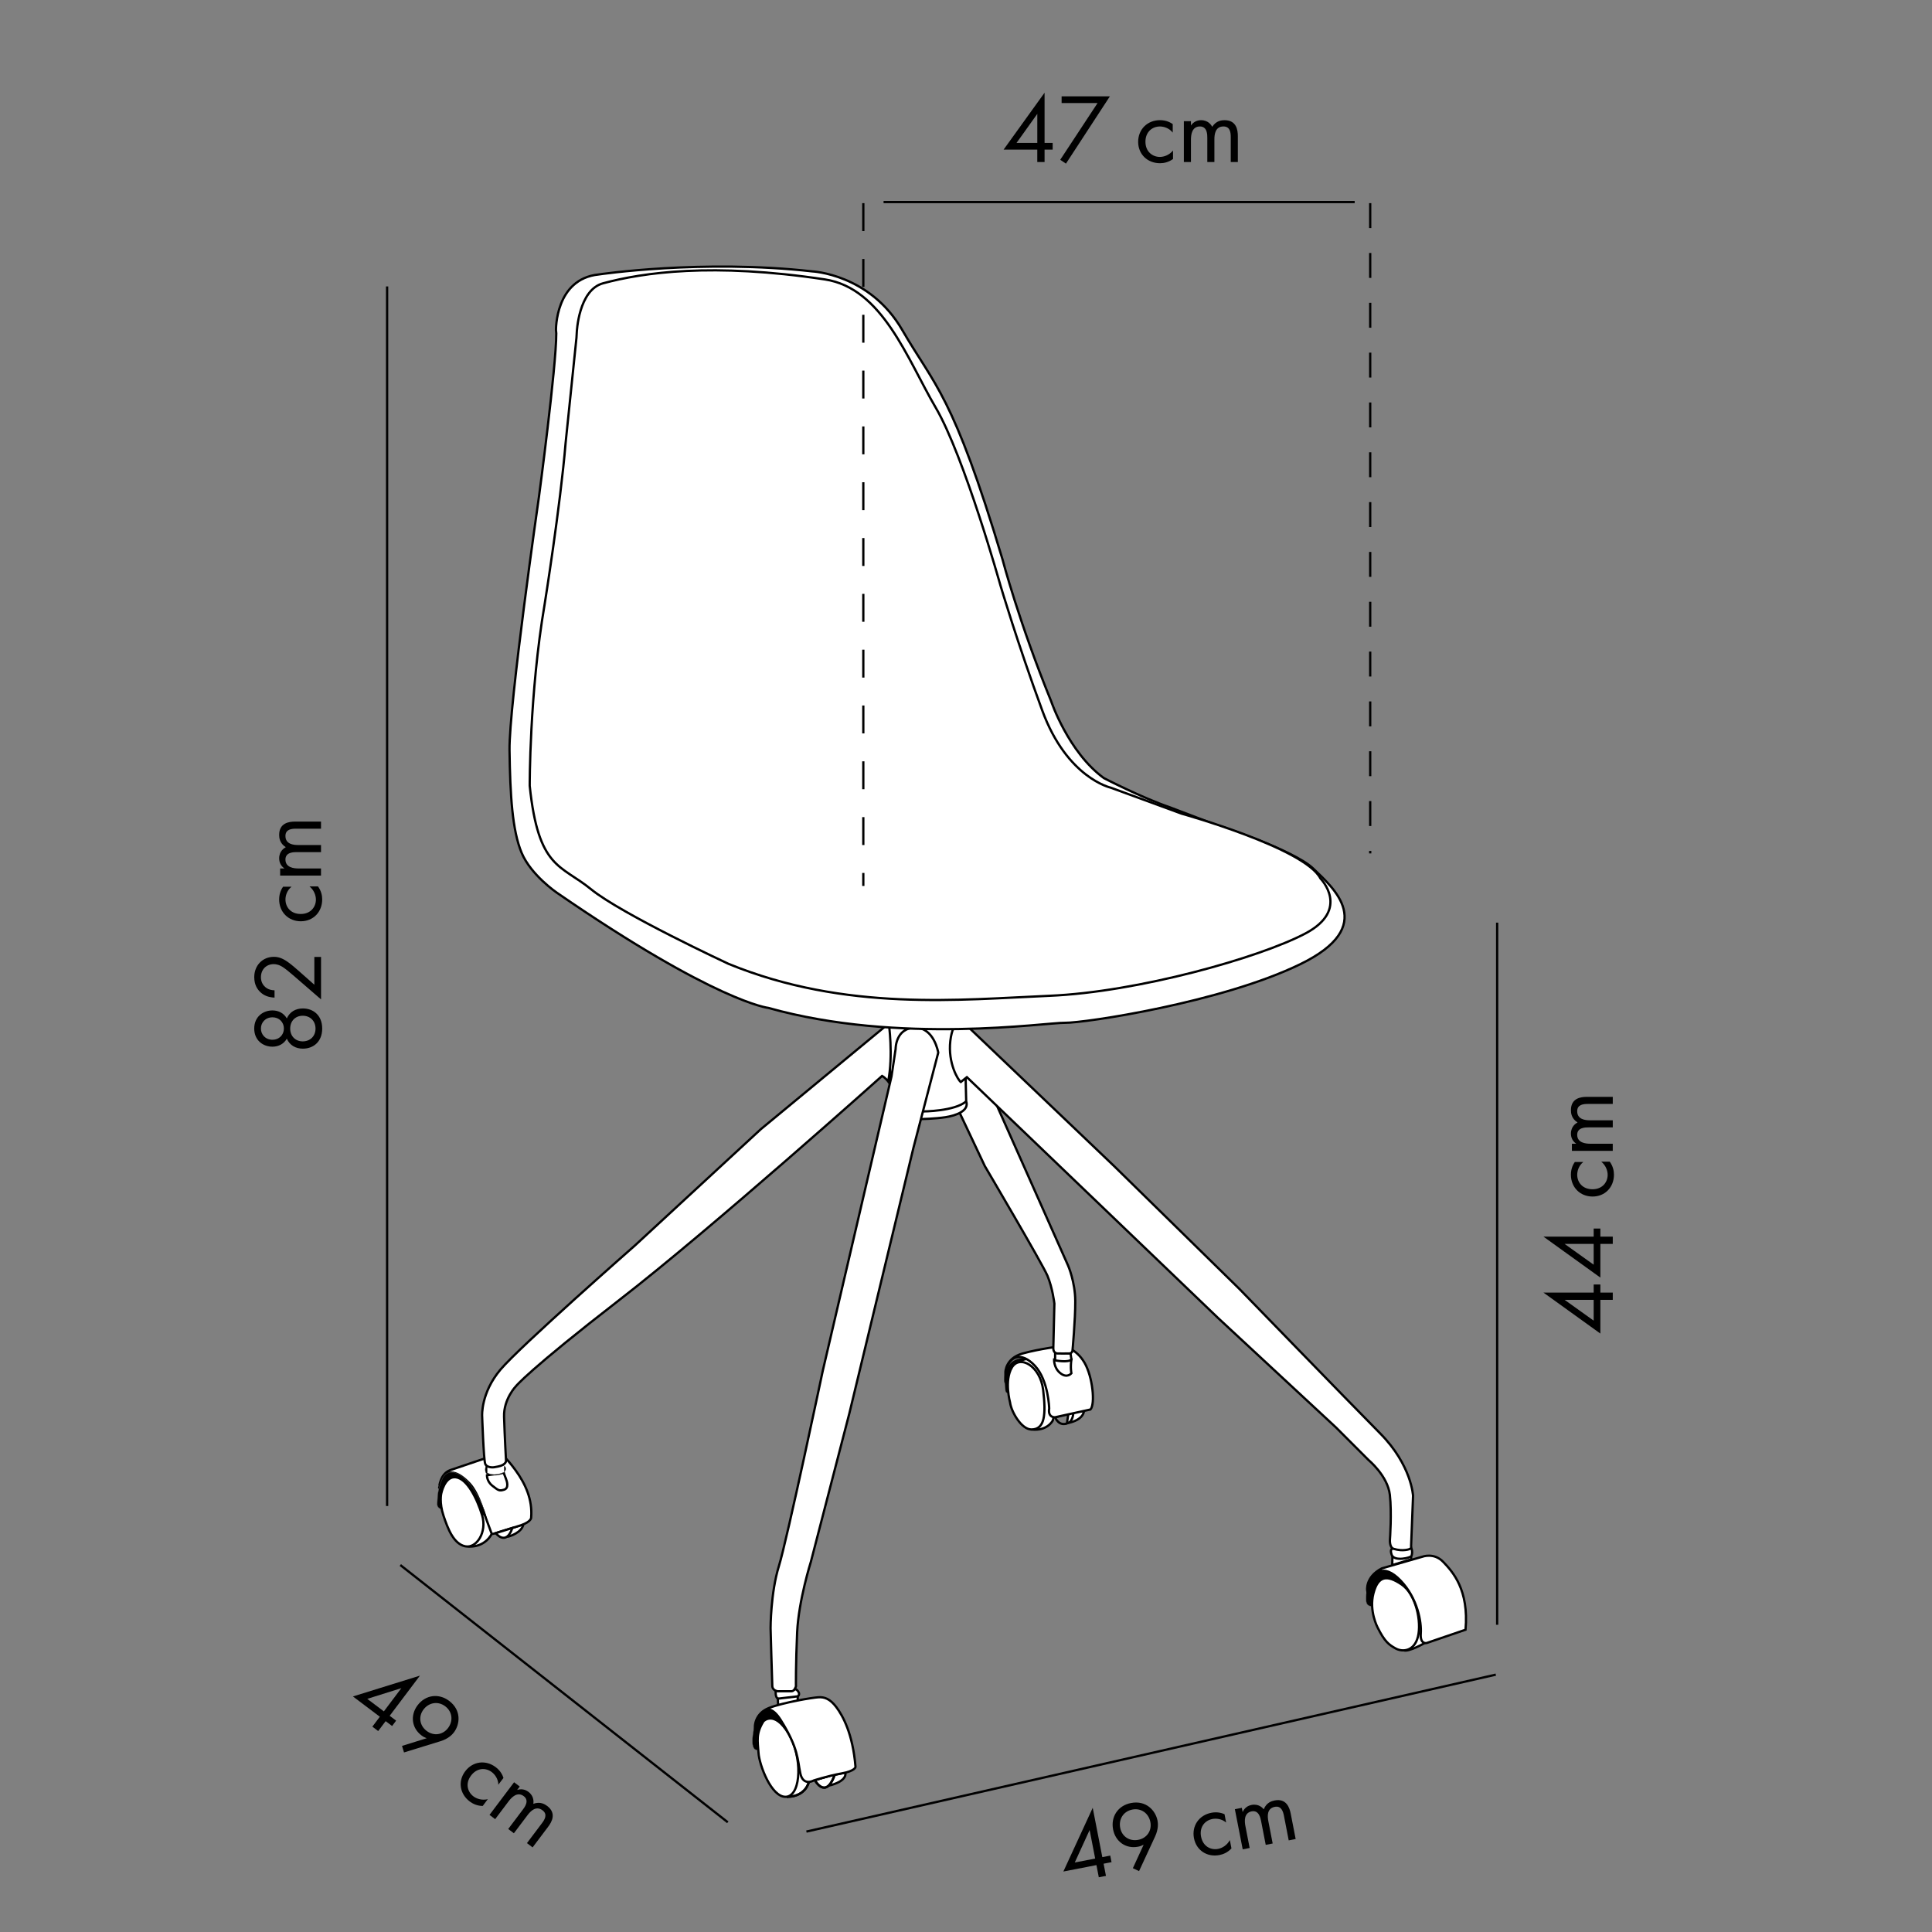 <?xml version="1.0" encoding="UTF-8"?> <svg xmlns="http://www.w3.org/2000/svg" xmlns:xlink="http://www.w3.org/1999/xlink" version="1.1" id="katman_1" x="0px" y="0px" viewBox="0 0 850.39 850.39" style="enable-background:new 0 0 850.39 850.39;" xml:space="preserve"><rect x="0" y="0" width="850.39" height="850.39" fill="#808080" stroke="none"/> <style type="text/css"> .st0{enable-background:new ;} .st1{fill:none;stroke:#000000;} .st2{clip-path:url(#SVGID_2_);fill:#FFFFFF;} .st3{clip-path:url(#SVGID_4_);fill:none;stroke:#000000;stroke-miterlimit:10;} .st4{clip-path:url(#SVGID_6_);fill:#FFFFFF;} .st5{clip-path:url(#SVGID_8_);fill:none;stroke:#000000;stroke-miterlimit:10;} .st6{clip-path:url(#SVGID_10_);} .st7{clip-path:url(#SVGID_12_);fill:none;stroke:#575756;stroke-width:0.129;stroke-miterlimit:10;} .st8{clip-path:url(#SVGID_14_);fill:#FFFFFF;} .st9{clip-path:url(#SVGID_16_);fill:none;stroke:#000000;stroke-miterlimit:10;} .st10{clip-path:url(#SVGID_18_);fill:#FFFFFF;} .st11{clip-path:url(#SVGID_20_);fill:none;stroke:#000000;stroke-miterlimit:10;} .st12{clip-path:url(#SVGID_22_);} .st13{clip-path:url(#SVGID_24_);fill:none;stroke:#575756;stroke-width:0.129;stroke-miterlimit:10;} .st14{clip-path:url(#SVGID_26_);fill:none;stroke:#000000;stroke-miterlimit:10;} .st15{clip-path:url(#SVGID_28_);fill:#FFFFFF;} .st16{clip-path:url(#SVGID_30_);fill:none;stroke:#575756;stroke-width:0.129;stroke-miterlimit:10;} .st17{clip-path:url(#SVGID_32_);fill:#FFFFFF;} .st18{clip-path:url(#SVGID_34_);fill:none;stroke:#000000;stroke-miterlimit:10;} .st19{clip-path:url(#SVGID_36_);fill:#FFFFFF;stroke:#000000;stroke-miterlimit:10;} .st20{clip-path:url(#SVGID_38_);fill:none;stroke:#000000;stroke-miterlimit:10;} .st21{clip-path:url(#SVGID_40_);fill:#FFFFFF;} .st22{clip-path:url(#SVGID_42_);fill:none;stroke:#000000;stroke-miterlimit:10;} .st23{clip-path:url(#SVGID_44_);fill:#FFFFFF;} .st24{clip-path:url(#SVGID_46_);fill:none;stroke:#000000;stroke-miterlimit:10;} .st25{clip-path:url(#SVGID_48_);fill:#FFFFFF;} .st26{clip-path:url(#SVGID_50_);fill:none;stroke:#000000;stroke-miterlimit:10;} .st27{clip-path:url(#SVGID_52_);} .st28{clip-path:url(#SVGID_54_);fill:none;stroke:#575756;stroke-width:0.129;stroke-miterlimit:10;} .st29{clip-path:url(#SVGID_56_);fill:#FFFFFF;} .st30{clip-path:url(#SVGID_58_);fill:none;stroke:#000000;stroke-miterlimit:10;} .st31{clip-path:url(#SVGID_60_);fill:#FFFFFF;stroke:#000000;stroke-miterlimit:10;} .st32{clip-path:url(#SVGID_62_);fill:none;stroke:#000000;stroke-miterlimit:10;} .st33{clip-path:url(#SVGID_64_);fill:#FFFFFF;} .st34{clip-path:url(#SVGID_66_);fill:none;stroke:#000000;stroke-miterlimit:10;} .st35{clip-path:url(#SVGID_68_);} .st36{clip-path:url(#SVGID_70_);fill:none;stroke:#575756;stroke-width:0.129;stroke-miterlimit:10;} .st37{clip-path:url(#SVGID_72_);fill:#FFFFFF;} .st38{clip-path:url(#SVGID_74_);fill:none;stroke:#000000;stroke-miterlimit:10;} .st39{clip-path:url(#SVGID_76_);fill:#FFFFFF;} .st40{clip-path:url(#SVGID_78_);fill:none;stroke:#000000;stroke-miterlimit:10;} .st41{clip-path:url(#SVGID_80_);fill:none;stroke:#000000;stroke-miterlimit:10;} .st42{clip-path:url(#SVGID_82_);fill:none;stroke:#000000;stroke-width:0.25;stroke-miterlimit:10;} .st43{clip-path:url(#SVGID_84_);fill:#FFFFFF;} .st44{clip-path:url(#SVGID_86_);fill:none;stroke:#000000;stroke-miterlimit:10;} .st45{clip-path:url(#SVGID_88_);fill:#FFFFFF;} .st46{clip-path:url(#SVGID_90_);fill:none;stroke:#000000;stroke-miterlimit:10;} .st47{clip-path:url(#SVGID_92_);fill:#FFFFFF;} .st48{clip-path:url(#SVGID_94_);fill:none;stroke:#000000;stroke-miterlimit:10;} .st49{clip-path:url(#SVGID_96_);fill:#FFFFFF;} .st50{clip-path:url(#SVGID_98_);fill:none;stroke:#000000;stroke-miterlimit:10;} .st51{fill:#FFFFFF;} .st52{fill:none;stroke:#000000;stroke-miterlimit:10;} .st53{clip-path:url(#SVGID_100_);fill:#FFFFFF;} .st54{clip-path:url(#SVGID_102_);fill:none;stroke:#000000;stroke-miterlimit:10;} .st55{clip-path:url(#SVGID_104_);fill:#FFFFFF;} .st56{clip-path:url(#SVGID_106_);fill:none;stroke:#000000;stroke-miterlimit:10;} .st57{clip-path:url(#SVGID_108_);fill:#FFFFFF;} .st58{clip-path:url(#SVGID_110_);fill:none;stroke:#000000;stroke-miterlimit:10;} .st59{clip-path:url(#SVGID_112_);fill:#FFFFFF;} .st60{clip-path:url(#SVGID_114_);fill:none;stroke:#575756;stroke-width:0.129;stroke-miterlimit:10;} .st61{clip-path:url(#SVGID_116_);fill:none;stroke:#575756;stroke-width:0.129;stroke-miterlimit:10;} .st62{clip-path:url(#SVGID_118_);fill:#FFFFFF;} .st63{clip-path:url(#SVGID_120_);fill:none;stroke:#575756;stroke-width:0.129;stroke-miterlimit:10;} .st64{clip-path:url(#SVGID_122_);fill:#FFFFFF;} .st65{clip-path:url(#SVGID_124_);fill:none;stroke:#000000;stroke-miterlimit:10;} .st66{clip-path:url(#SVGID_126_);fill:#FFFFFF;} .st67{clip-path:url(#SVGID_128_);fill:none;stroke:#575756;stroke-width:0.129;stroke-miterlimit:10;} .st68{clip-path:url(#SVGID_130_);fill:none;stroke:#575756;stroke-width:0.129;stroke-miterlimit:10;} .st69{clip-path:url(#SVGID_132_);fill:#FFFFFF;} .st70{clip-path:url(#SVGID_134_);fill:none;stroke:#575756;stroke-width:0.129;stroke-miterlimit:10;} .st71{clip-path:url(#SVGID_136_);fill:#FFFFFF;} .st72{clip-path:url(#SVGID_138_);fill:none;stroke:#575756;stroke-width:0.129;stroke-miterlimit:10;} .st73{clip-path:url(#SVGID_140_);fill:#FFFFFF;} .st74{clip-path:url(#SVGID_142_);fill:none;stroke:#575756;stroke-width:0.129;stroke-miterlimit:10;} .st75{clip-path:url(#SVGID_144_);fill:#FFFFFF;} .st76{clip-path:url(#SVGID_146_);fill:none;stroke:#575756;stroke-width:0.129;stroke-miterlimit:10;} .st77{clip-path:url(#SVGID_148_);fill:#FFFFFF;} .st78{clip-path:url(#SVGID_150_);fill:none;stroke:#575756;stroke-width:0.129;stroke-miterlimit:10;} .st79{clip-path:url(#SVGID_152_);fill:#FFFFFF;} .st80{clip-path:url(#SVGID_154_);fill:none;stroke:#575756;stroke-width:0.129;stroke-miterlimit:10;} .st81{clip-path:url(#SVGID_156_);fill:none;stroke:#575756;stroke-width:0.129;stroke-miterlimit:10;} .st82{clip-path:url(#SVGID_158_);fill:#FFFFFF;} .st83{clip-path:url(#SVGID_160_);fill:none;stroke:#575756;stroke-width:0.129;stroke-miterlimit:10;} .st84{clip-path:url(#SVGID_162_);fill:#FFFFFF;} .st85{clip-path:url(#SVGID_164_);fill:none;stroke:#000000;stroke-miterlimit:10;} .st86{clip-path:url(#SVGID_166_);fill:#FFFFFF;} .st87{clip-path:url(#SVGID_168_);fill:none;stroke:#000000;stroke-miterlimit:10;} .st88{clip-path:url(#SVGID_170_);fill:#FFFFFF;} .st89{clip-path:url(#SVGID_172_);fill:none;stroke:#000000;stroke-miterlimit:10;} .st90{clip-path:url(#SVGID_174_);} .st91{clip-path:url(#SVGID_176_);fill:none;stroke:#575756;stroke-width:0.129;stroke-miterlimit:10;} .st92{clip-path:url(#SVGID_178_);fill:#FFFFFF;} .st93{clip-path:url(#SVGID_180_);fill:none;stroke:#000000;stroke-miterlimit:10;} .st94{clip-path:url(#SVGID_182_);fill:#FFFFFF;} .st95{clip-path:url(#SVGID_184_);fill:none;stroke:#000000;stroke-miterlimit:10;} .st96{clip-path:url(#SVGID_186_);fill:#FFFFFF;} .st97{clip-path:url(#SVGID_188_);fill:none;stroke:#000000;stroke-miterlimit:10;} .st98{clip-path:url(#SVGID_190_);fill:#FFFFFF;} .st99{clip-path:url(#SVGID_192_);fill:none;stroke:#000000;stroke-miterlimit:10;} .st100{clip-path:url(#SVGID_194_);fill:#FFFFFF;} .st101{clip-path:url(#SVGID_196_);fill:none;stroke:#000000;stroke-miterlimit:10;} .st102{fill:none;stroke:#000000;stroke-dasharray:10.966,10.966;} .st103{fill:none;stroke:#000000;stroke-dasharray:12.284,12.284;} </style> <g class="st0"> <path d="M133.32,443.88c4.51,0,8.5,2.95,8.5,8.85c0,5.9-3.99,8.85-8.5,8.85c-3.12,0-5.77-1.43-7.07-4.38 c-1.34,2.3-3.64,3.51-6.33,3.51c-4.12,0-8.02-2.78-8.02-7.98c0-5.2,3.9-7.98,8.02-7.98c2.69,0,4.99,1.21,6.33,3.51 C127.56,445.31,130.2,443.88,133.32,443.88z M119.97,447.78c-3.17,0-5.12,2.3-5.12,4.94c0,2.64,1.95,4.94,5.12,4.94 c2.86,0,4.99-2.13,4.99-4.94C124.96,449.91,122.83,447.78,119.97,447.78z M133.24,447.09c-3.25,0-5.51,2.34-5.51,5.64 c0,3.3,2.25,5.64,5.51,5.64c3.3,0,5.64-2.3,5.64-5.64C138.87,449.39,136.53,447.09,133.24,447.09z"></path> </g> <g class="st0"> <path d="M141.3,439.89l-12.18-10.54c-0.87-0.74-3.17-2.69-4.21-3.38c-1.86-1.3-3.25-1.6-4.42-1.6c-3.25,0-5.64,2.34-5.64,5.77 c0,2.04,0.91,3.73,2.56,4.81c0.87,0.56,1.95,0.91,3.43,0.95v3.21c-2.91-0.13-4.68-1.04-5.98-2.17c-1.39-1.21-2.95-3.25-2.95-6.85 c0-5.12,3.64-8.93,8.63-8.93c1.95,0,3.73,0.56,6.2,2.3c1.69,1.21,3.47,2.78,4.81,3.95l6.81,6.03V421.2h2.95V439.89z"></path> <path d="M128.34,390.29c-2.08,1.65-2.69,4.03-2.69,5.64c0,3.34,2.34,6.37,6.72,6.37c4.38,0,6.68-3.12,6.68-6.33 c0-1.86-0.82-4.16-2.82-5.81h3.73c1.43,1.95,1.86,4.03,1.86,5.72c0,5.59-3.99,9.63-9.41,9.63c-5.51,0-9.54-4.08-9.54-9.63 c0-2.86,1.13-4.73,1.73-5.59H128.34z"></path> <path d="M123.31,385.39v-3.12h1.91c-1.47-1-2.34-2.56-2.34-4.47c0-3.25,2.3-4.55,2.91-4.9c-2.73-1.73-2.91-4.21-2.91-5.42 c0-5.33,4.47-5.85,7.02-5.85h11.4v3.12h-10.93c-2.04,0-4.73,0.26-4.73,3.21c0,3.6,3.47,3.99,5.64,3.99h10.02v3.12h-10.67 c-1.26,0-4.99-0.04-4.99,3.25c0,3.56,3.69,3.95,5.85,3.95h9.8v3.12H123.31z"></path> </g> <g class="st0"> <path d="M701.47,568.94v-3.56h2.95v3.56h5.46v3.21h-5.46v14.83l-25.06-18.04H701.47z M701.47,572.14h-12.79l12.79,9.15V572.14z"></path> <path d="M701.47,544.31v-3.56h2.95v3.56h5.46v3.21h-5.46v14.83l-25.06-18.04H701.47z M701.47,547.52h-12.79l12.79,9.15V547.52z"></path> <path d="M696.92,511.45c-2.08,1.65-2.69,4.03-2.69,5.64c0,3.34,2.34,6.37,6.72,6.37c4.38,0,6.68-3.12,6.68-6.33 c0-1.86-0.82-4.16-2.82-5.81h3.73c1.43,1.95,1.86,4.03,1.86,5.72c0,5.59-3.99,9.63-9.41,9.63c-5.51,0-9.54-4.08-9.54-9.63 c0-2.86,1.13-4.73,1.73-5.59H696.92z"></path> <path d="M691.89,506.55v-3.12h1.91c-1.47-1-2.34-2.56-2.34-4.47c0-3.25,2.3-4.55,2.91-4.9c-2.73-1.73-2.91-4.21-2.91-5.42 c0-5.33,4.47-5.85,7.02-5.85h11.4v3.12h-10.93c-2.04,0-4.73,0.26-4.73,3.21c0,3.6,3.47,3.99,5.64,3.99h10.02v3.12h-10.67 c-1.26,0-4.99-0.04-4.99,3.25c0,3.56,3.69,3.95,5.85,3.95h9.8v3.12H691.89z"></path> </g> <line class="st1" x1="170.39" y1="126.08" x2="170.39" y2="662.88"></line> <line class="st1" x1="658.99" y1="406.11" x2="658.99" y2="715.16"></line> <g class="st0"> <path d="M485.2,817.44l3.49-0.68l0.56,2.89l-3.49,0.68l1.04,5.36l-3.15,0.61l-1.04-5.36l-14.56,2.83l12.92-28.04L485.2,817.44z M482.05,818.06l-2.44-12.56l-6.54,14.3L482.05,818.06z"></path> </g> <g class="st0"> <path d="M498.64,822.3l4.75-10.33c-0.76,0.41-1.54,0.7-2.44,0.87c-5.45,1.06-9.99-2.3-11.01-7.58c-1.1-5.66,2.19-10.54,7.85-11.64 c6.68-1.3,10.84,3.28,11.71,7.75c0.21,1.06,0.48,3.62-1.07,6.97l-7.06,15.24L498.64,822.3z M493.07,804.56 c0.74,3.79,4.08,6.01,7.96,5.26c3.87-0.75,6.04-4.13,5.32-7.84c-0.74-3.79-4-6.25-7.96-5.48 C494.48,797.27,492.32,800.73,493.07,804.56z"></path> <path d="M539.69,802.21c-2.02-1.73-4.47-1.87-6.05-1.56c-3.28,0.64-5.81,3.52-4.97,7.81c0.84,4.3,4.34,5.96,7.49,5.35 c1.83-0.36,3.93-1.6,5.17-3.88l0.71,3.66c-1.64,1.78-3.6,2.6-5.26,2.92c-5.49,1.07-10.21-2.08-11.24-7.4 c-1.05-5.41,2.18-10.14,7.63-11.2c2.81-0.55,4.85,0.2,5.82,0.63L539.69,802.21z"></path> <path d="M543.54,796.34l3.06-0.6l0.36,1.87c0.7-1.64,2.07-2.79,3.94-3.15c3.19-0.62,4.91,1.39,5.36,1.92 c1.18-3.01,3.57-3.65,4.77-3.89c5.23-1.02,6.6,3.27,7.09,5.78l2.18,11.19l-3.06,0.6l-2.08-10.73c-0.39-2-1.16-4.59-4.05-4.03 c-3.53,0.69-3.25,4.17-2.84,6.3l1.91,9.83l-3.06,0.6l-2.04-10.47c-0.24-1.23-0.91-4.9-4.14-4.27c-3.49,0.68-3.17,4.37-2.76,6.5 l1.87,9.62l-3.06,0.6L543.54,796.34z"></path> </g> <g class="st0"> <path d="M171.52,755.22l2.84,2.14l-1.77,2.36l-2.84-2.14l-3.29,4.36L163.9,760l3.29-4.36l-11.84-8.93l29.49-9.16L171.52,755.22z M168.96,753.28l7.7-10.22l-15.01,4.71L168.96,753.28z"></path> </g> <g class="st0"> <path d="M176.95,768.48l10.86-3.38c-0.81-0.29-1.55-0.68-2.28-1.23c-4.43-3.34-4.98-8.96-1.74-13.26c3.47-4.61,9.3-5.42,13.91-1.95 c5.44,4.1,4.82,10.25,2.08,13.89c-0.65,0.86-2.37,2.78-5.9,3.86l-16.05,4.95L176.95,768.48z M186.4,752.47 c-2.32,3.08-1.73,7.06,1.42,9.43c3.15,2.37,7.12,1.72,9.39-1.29c2.32-3.08,1.97-7.15-1.25-9.58 C192.77,748.64,188.75,749.36,186.4,752.47z"></path> <path d="M219.35,785.55c-0.06-2.65-1.6-4.57-2.88-5.54c-2.67-2.01-6.5-1.97-9.14,1.53c-2.64,3.5-1.52,7.21,1.04,9.14 c1.49,1.12,3.82,1.85,6.34,1.25l-2.24,2.98c-2.42-0.03-4.34-0.94-5.69-1.95c-4.47-3.37-5.29-8.98-2.02-13.31 c3.31-4.4,9-5.16,13.43-1.82c2.29,1.72,3.1,3.74,3.42,4.75L219.35,785.55z"></path> <path d="M226.28,784.48l2.49,1.88l-1.15,1.52c1.68-0.58,3.45-0.33,4.98,0.82c2.6,1.96,2.25,4.58,2.16,5.27 c3.03-1.14,5.11,0.21,6.08,0.94c4.26,3.21,1.99,7.09,0.45,9.13l-6.86,9.11l-2.49-1.88l6.58-8.73c1.23-1.63,2.64-3.93,0.28-5.71 c-2.87-2.17-5.27,0.37-6.58,2.1l-6.03,8l-2.49-1.88l6.42-8.52c0.76-1,3.04-3.96,0.4-5.94c-2.84-2.14-5.37,0.57-6.67,2.3l-5.9,7.83 l-2.49-1.88L226.28,784.48z"></path> </g> <line class="st1" x1="176.2" y1="688.87" x2="320.35" y2="802.1"></line> <line class="st1" x1="354.95" y1="806.19" x2="658.39" y2="737.11"></line> <g> <g> <defs> <rect id="SVGID_1_" x="24.5" y="-26.27" width="762.46" height="902.93"></rect> </defs> <clipPath id="SVGID_2_"> <use xlink:href="#SVGID_1_" style="overflow:visible;"></use> </clipPath> <path class="st2" d="M224.05,676.26c0,0,5.65-1.59,6.31-5.29l-5.12,1.66l-1.92,3.63C223.32,676.26,223.42,676.47,224.05,676.26"></path> </g> <g> <defs> <rect id="SVGID_3_" x="24.5" y="-26.27" width="762.46" height="902.93"></rect> </defs> <clipPath id="SVGID_4_"> <use xlink:href="#SVGID_3_" style="overflow:visible;"></use> </clipPath> <path class="st3" d="M224.05,676.26c0,0,5.65-1.59,6.31-5.29l-5.12,1.66l-1.92,3.63C223.32,676.26,223.42,676.47,224.05,676.26z"></path> </g> <g> <defs> <rect id="SVGID_5_" x="24.5" y="-26.27" width="762.46" height="902.93"></rect> </defs> <clipPath id="SVGID_6_"> <use xlink:href="#SVGID_5_" style="overflow:visible;"></use> </clipPath> <path class="st4" d="M198.32,647.04l21.81-7.37c0,0,2.34,1.35,6.79,7.47c4.45,6.12,7.47,12.99,6.88,20.71c0,0,0.33,1.85-4.53,3.52 l-11.07,3.44c0,0-3.69,1.59-3.86-1.93c-0.24-4.73-3.52-15.52-7.63-19.88c-4.11-4.36-10.83-8.97-13.42,1.85 C193.29,654.86,193.58,648.65,198.32,647.04"></path> </g> <g> <defs> <rect id="SVGID_7_" x="24.5" y="-26.27" width="762.46" height="902.93"></rect> </defs> <clipPath id="SVGID_8_"> <use xlink:href="#SVGID_7_" style="overflow:visible;"></use> </clipPath> <path class="st5" d="M198.32,647.04l21.81-7.37c0,0,2.34,1.35,6.79,7.47c4.45,6.12,7.47,12.99,6.88,20.71c0,0,0.33,1.85-4.53,3.52 l-11.07,3.44c0,0-3.69,1.59-3.86-1.93c-0.24-4.73-3.52-15.52-7.63-19.88c-4.11-4.36-10.83-8.97-13.42,1.85 C193.29,654.86,193.58,648.65,198.32,647.04z"></path> </g> <g> <defs> <rect id="SVGID_9_" x="24.5" y="-26.27" width="762.46" height="902.93"></rect> </defs> <clipPath id="SVGID_10_"> <use xlink:href="#SVGID_9_" style="overflow:visible;"></use> </clipPath> <path class="st6" d="M194.47,664.25c0,0-2.27-0.09-2.02-2.69c0.26-2.59-0.25-4.37,2.02-10.11c2.27-5.75,7.93-3.31,11.59,0.89 c3.68,4.2,9.19,13.96,8.94,22.32L194.47,664.25z"></path> </g> <g> <defs> <rect id="SVGID_11_" x="24.5" y="-26.27" width="762.46" height="902.93"></rect> </defs> <clipPath id="SVGID_12_"> <use xlink:href="#SVGID_11_" style="overflow:visible;"></use> </clipPath> <path class="st7" d="M194.47,664.25c0,0-2.27-0.09-2.02-2.69c0.26-2.59-0.25-4.37,2.02-10.11c2.27-5.75,7.93-3.31,11.59,0.89 c3.68,4.2,9.19,13.96,8.94,22.32L194.47,664.25z"></path> </g> <g> <defs> <rect id="SVGID_13_" x="24.5" y="-26.27" width="762.46" height="902.93"></rect> </defs> <clipPath id="SVGID_14_"> <use xlink:href="#SVGID_13_" style="overflow:visible;"></use> </clipPath> <path class="st8" d="M206.63,680.72c0,0,6.38,0.61,9.82-5.54l-3.6-9.72L206.63,680.72z"></path> </g> <g> <defs> <rect id="SVGID_15_" x="24.5" y="-26.27" width="762.46" height="902.93"></rect> </defs> <clipPath id="SVGID_16_"> <use xlink:href="#SVGID_15_" style="overflow:visible;"></use> </clipPath> <path class="st9" d="M206.63,680.72c0,0,6.38,0.61,9.82-5.54l-3.6-9.72L206.63,680.72z"></path> </g> <g> <defs> <rect id="SVGID_17_" x="24.5" y="-26.27" width="762.46" height="902.93"></rect> </defs> <clipPath id="SVGID_18_"> <use xlink:href="#SVGID_17_" style="overflow:visible;"></use> </clipPath> <path class="st10" d="M194.21,657.42c0,0,1.51-7.85,6.47-7.18c4.94,0.67,9.25,9.23,11.52,16.69c2.28,7.47-2.47,14.77-7.49,13.68 c-5.04-1.1-7.56-7.63-9.49-13.43C193.29,661.4,194.21,657.42,194.21,657.42"></path> </g> <g> <defs> <rect id="SVGID_19_" x="24.5" y="-26.27" width="762.46" height="902.93"></rect> </defs> <clipPath id="SVGID_20_"> <use xlink:href="#SVGID_19_" style="overflow:visible;"></use> </clipPath> <path class="st11" d="M194.21,657.42c0,0,1.51-7.85,6.47-7.18c4.94,0.67,9.25,9.23,11.52,16.69c2.28,7.47-2.47,14.77-7.49,13.68 c-5.04-1.1-7.56-7.63-9.49-13.43C193.29,661.4,194.21,657.42,194.21,657.42z"></path> </g> <g> <defs> <rect id="SVGID_21_" x="24.5" y="-26.27" width="762.46" height="902.93"></rect> </defs> <clipPath id="SVGID_22_"> <use xlink:href="#SVGID_21_" style="overflow:visible;"></use> </clipPath> <path class="st12" d="M213.9,644.92c0,0-1.24,3.65,1.08,4.15c2.32,0.51,6.34,0.71,7.58-2.08c0,0,0.71-1.61-1.7-2.08h-6.96V644.92z "></path> </g> <g> <defs> <rect id="SVGID_23_" x="24.5" y="-26.27" width="762.46" height="902.93"></rect> </defs> <clipPath id="SVGID_24_"> <use xlink:href="#SVGID_23_" style="overflow:visible;"></use> </clipPath> <path class="st13" d="M213.9,644.92c0,0-1.24,3.65,1.08,4.15c2.32,0.51,6.34,0.71,7.58-2.08c0,0,0.71-1.61-1.7-2.08h-6.96V644.92z "></path> </g> <g> <defs> <rect id="SVGID_25_" x="24.5" y="-26.27" width="762.46" height="902.93"></rect> </defs> <clipPath id="SVGID_26_"> <use xlink:href="#SVGID_25_" style="overflow:visible;"></use> </clipPath> <path class="st14" d="M214.34,649.33c0,0-0.16,2.68,2.44,4.68c2.6,2.02,2.95,2.35,5.13,1.68c2.18-0.68,1.25-3.69,0.76-4.87 c-0.51-1.18-0.93-2.56-0.93-2.56L214.34,649.33z"></path> </g> <g> <defs> <rect id="SVGID_27_" x="24.5" y="-26.27" width="762.46" height="902.93"></rect> </defs> <clipPath id="SVGID_28_"> <use xlink:href="#SVGID_27_" style="overflow:visible;"></use> </clipPath> <path class="st15" d="M214.51,645.86v2.44c0,0,2.77,1.85,7.38-0.33v-2.7c0,0-0.22-0.71-3.27,0.32L214.51,645.86z"></path> </g> <g> <defs> <rect id="SVGID_29_" x="24.5" y="-26.27" width="762.46" height="902.93"></rect> </defs> <clipPath id="SVGID_30_"> <use xlink:href="#SVGID_29_" style="overflow:visible;"></use> </clipPath> <path class="st16" d="M214.51,645.86v2.44c0,0,2.77,1.85,7.38-0.33v-2.7c0,0-0.22-0.71-3.27,0.32L214.51,645.86z"></path> </g> <g> <defs> <rect id="SVGID_31_" x="24.5" y="-26.27" width="762.46" height="902.93"></rect> </defs> <clipPath id="SVGID_32_"> <use xlink:href="#SVGID_31_" style="overflow:visible;"></use> </clipPath> <path class="st17" d="M218.2,674.83c0,0,4.53,5.9,7.33-2.28L218.2,674.83z"></path> </g> <g> <defs> <rect id="SVGID_33_" x="24.5" y="-26.27" width="762.46" height="902.93"></rect> </defs> <clipPath id="SVGID_34_"> <use xlink:href="#SVGID_33_" style="overflow:visible;"></use> </clipPath> <path class="st18" d="M218.2,674.83c0,0,4.53,5.9,7.33-2.28L218.2,674.83z"></path> </g> <g> <defs> <rect id="SVGID_35_" x="24.5" y="-26.27" width="762.46" height="902.93"></rect> </defs> <clipPath id="SVGID_36_"> <use xlink:href="#SVGID_35_" style="overflow:visible;"></use> </clipPath> <path class="st19" d="M356.02,784.32c0,0-1.14,6.17-9.04,6.57l4.41-13.09L356.02,784.32z"></path> </g> <g> <defs> <rect id="SVGID_37_" x="24.5" y="-26.27" width="762.46" height="902.93"></rect> </defs> <clipPath id="SVGID_38_"> <use xlink:href="#SVGID_37_" style="overflow:visible;"></use> </clipPath> <path class="st20" d="M356.02,784.32c0,0-1.14,6.17-9.04,6.57l4.41-13.09L356.02,784.32z"></path> </g> <g> <defs> <rect id="SVGID_39_" x="24.5" y="-26.27" width="762.46" height="902.93"></rect> </defs> <clipPath id="SVGID_40_"> <use xlink:href="#SVGID_39_" style="overflow:visible;"></use> </clipPath> <path class="st21" d="M372.07,780.25c0,0,1.35,3.68-7.42,5.77l2.58-4.78L372.07,780.25z"></path> </g> <g> <defs> <rect id="SVGID_41_" x="24.5" y="-26.27" width="762.46" height="902.93"></rect> </defs> <clipPath id="SVGID_42_"> <use xlink:href="#SVGID_41_" style="overflow:visible;"></use> </clipPath> <path class="st22" d="M372.07,780.25c0,0,1.35,3.68-7.42,5.77l2.58-4.78L372.07,780.25z"></path> </g> <g> <defs> <rect id="SVGID_43_" x="24.5" y="-26.27" width="762.46" height="902.93"></rect> </defs> <clipPath id="SVGID_44_"> <use xlink:href="#SVGID_43_" style="overflow:visible;"></use> </clipPath> <path class="st23" d="M341.39,744.41c0,0-0.17,2.77,0.97,3.3c1.14,0.51,4.26,0.97,7.73-0.45c3.47-1.42,0.28-3.75,0.28-3.75 L341.39,744.41z"></path> </g> <g> <defs> <rect id="SVGID_45_" x="24.5" y="-26.27" width="762.46" height="902.93"></rect> </defs> <clipPath id="SVGID_46_"> <use xlink:href="#SVGID_45_" style="overflow:visible;"></use> </clipPath> <path class="st24" d="M341.42,744.3c0,0-0.22,2.77,0.9,3.31s4.24,1.04,7.74-0.3c3.51-1.35,0.36-3.75,0.36-3.75L341.42,744.3z"></path> </g> <g> <defs> <rect id="SVGID_47_" x="24.5" y="-26.27" width="762.46" height="902.93"></rect> </defs> <clipPath id="SVGID_48_"> <use xlink:href="#SVGID_47_" style="overflow:visible;"></use> </clipPath> <path class="st25" d="M342.48,750.54l-0.11-2.85l8.76-1.03v1.93C351.11,748.59,346.34,750.25,342.48,750.54"></path> </g> <g> <defs> <rect id="SVGID_49_" x="24.5" y="-26.27" width="762.46" height="902.93"></rect> </defs> <clipPath id="SVGID_50_"> <use xlink:href="#SVGID_49_" style="overflow:visible;"></use> </clipPath> <path class="st26" d="M342.48,750.54l-0.11-2.85l8.76-1.03v1.93C351.11,748.59,346.34,750.25,342.48,750.54z"></path> </g> <g> <defs> <rect id="SVGID_51_" x="24.5" y="-26.27" width="762.46" height="902.93"></rect> </defs> <clipPath id="SVGID_52_"> <use xlink:href="#SVGID_51_" style="overflow:visible;"></use> </clipPath> <path class="st27" d="M333.77,770.16c0,0-2.28,0.97-2.56-3.01c-0.28-3.99,1.57-10.29,2.35-11.4c0.79-1.1,4.4-8.23,10.62,2.18 L333.77,770.16z"></path> </g> <g> <defs> <rect id="SVGID_53_" x="24.5" y="-26.27" width="762.46" height="902.93"></rect> </defs> <clipPath id="SVGID_54_"> <use xlink:href="#SVGID_53_" style="overflow:visible;"></use> </clipPath> <path class="st28" d="M333.77,770.16c0,0-2.28,0.97-2.56-3.01c-0.28-3.99,1.57-10.29,2.35-11.4c0.79-1.1,4.4-8.23,10.62,2.18 L333.77,770.16z"></path> </g> <g> <defs> <rect id="SVGID_55_" x="24.5" y="-26.27" width="762.46" height="902.93"></rect> </defs> <clipPath id="SVGID_56_"> <use xlink:href="#SVGID_55_" style="overflow:visible;"></use> </clipPath> <path class="st29" d="M336.03,757.65c0,0,4.73-5.13,11.04,5.4c6.11,10.18,5.64,26.47-0.56,27.76c-0.21,0.04-0.42,0.06-0.64,0.07 c-6.37,0.24-11.67-14.06-12-19.3C333.53,766.36,332.63,763.11,336.03,757.65"></path> </g> <g> <defs> <rect id="SVGID_57_" x="24.5" y="-26.27" width="762.46" height="902.93"></rect> </defs> <clipPath id="SVGID_58_"> <use xlink:href="#SVGID_57_" style="overflow:visible;"></use> </clipPath> <path class="st30" d="M336.03,757.65c0,0,4.73-5.13,11.04,5.4c6.11,10.18,5.64,26.47-0.56,27.76c-0.21,0.04-0.42,0.06-0.64,0.07 c-6.37,0.24-11.67-14.06-12-19.3C333.53,766.36,332.63,763.11,336.03,757.65z"></path> </g> <g> <defs> <rect id="SVGID_59_" x="24.5" y="-26.27" width="762.46" height="902.93"></rect> </defs> <clipPath id="SVGID_60_"> <use xlink:href="#SVGID_59_" style="overflow:visible;"></use> </clipPath> <path class="st31" d="M358.67,783.54c0,0,4.57,8.54,8.56-1.82v-0.74L358.67,783.54z"></path> </g> <g> <defs> <rect id="SVGID_61_" x="24.5" y="-26.27" width="762.46" height="902.93"></rect> </defs> <clipPath id="SVGID_62_"> <use xlink:href="#SVGID_61_" style="overflow:visible;"></use> </clipPath> <path class="st32" d="M358.67,783.54c0,0,4.57,8.54,8.56-1.82v-0.74L358.67,783.54z"></path> </g> <g> <defs> <rect id="SVGID_63_" x="24.5" y="-26.27" width="762.46" height="902.93"></rect> </defs> <clipPath id="SVGID_64_"> <use xlink:href="#SVGID_63_" style="overflow:visible;"></use> </clipPath> <path class="st33" d="M332.28,759.98c0,0-0.11-5.8,6.32-8.25c6.43-2.44,19-4.5,21.62-4.66c2.61-0.17,5.12,0.63,7.92,4.37 c2.79,3.75,7.22,11.56,8.42,26.29c0,0-0.06,1.77-6.09,2.85c-6.03,1.08-12.35,3.13-12.35,3.13s-4.61,2.68-5.86-3.18 c-1.25-5.86-0.71-10.88-8.58-23.39C336.1,745.13,332.28,759.98,332.28,759.98"></path> </g> <g> <defs> <rect id="SVGID_65_" x="24.5" y="-26.27" width="762.46" height="902.93"></rect> </defs> <clipPath id="SVGID_66_"> <use xlink:href="#SVGID_65_" style="overflow:visible;"></use> </clipPath> <path class="st34" d="M332.28,759.98c0,0-0.11-5.8,6.32-8.25c6.43-2.44,19-4.5,21.62-4.66c2.61-0.17,5.12,0.63,7.92,4.37 c2.79,3.75,7.22,11.56,8.42,26.29c0,0-0.06,1.77-6.09,2.85c-6.03,1.08-12.35,3.13-12.35,3.13s-4.61,2.68-5.86-3.18 c-1.25-5.86-0.71-10.88-8.58-23.39C336.1,745.13,332.28,759.98,332.28,759.98z"></path> </g> <g> <defs> <rect id="SVGID_67_" x="24.5" y="-26.27" width="762.46" height="902.93"></rect> </defs> <clipPath id="SVGID_68_"> <use xlink:href="#SVGID_67_" style="overflow:visible;"></use> </clipPath> <path class="st35" d="M445.9,613.22c0,0-3.37,0.82-3.37-1.35s-1.41-6.37,1.09-10.44c2.44-3.99,9.5-6.39,14.16,2.87L445.9,613.22z"></path> </g> <g> <defs> <rect id="SVGID_69_" x="24.5" y="-26.27" width="762.46" height="902.93"></rect> </defs> <clipPath id="SVGID_70_"> <use xlink:href="#SVGID_69_" style="overflow:visible;"></use> </clipPath> <path class="st36" d="M445.9,613.22c0,0-3.37,0.82-3.37-1.35s-1.41-6.37,1.09-10.44c2.44-3.99,9.5-6.39,14.16,2.87L445.9,613.22z"></path> </g> <g> <defs> <rect id="SVGID_71_" x="24.5" y="-26.27" width="762.46" height="902.93"></rect> </defs> <clipPath id="SVGID_72_"> <use xlink:href="#SVGID_71_" style="overflow:visible;"></use> </clipPath> <path class="st37" d="M448.29,599.81c0,0,2.48-2.42,8.18-1.36c0,0,14.34,3.48,7.17,26.92c0,0-2.39,4.74-9.44,3.91L448.29,599.81z"></path> </g> <g> <defs> <rect id="SVGID_73_" x="24.5" y="-26.27" width="762.46" height="902.93"></rect> </defs> <clipPath id="SVGID_74_"> <use xlink:href="#SVGID_73_" style="overflow:visible;"></use> </clipPath> <path class="st38" d="M448.02,599.73c0,0,2.48-2.42,8.18-1.36c0,0,14.34,3.48,7.17,26.92c0,0-2.39,4.74-9.44,3.91L448.02,599.73z"></path> </g> <g> <defs> <rect id="SVGID_75_" x="24.5" y="-26.27" width="762.46" height="902.93"></rect> </defs> <clipPath id="SVGID_76_"> <use xlink:href="#SVGID_75_" style="overflow:visible;"></use> </clipPath> <path class="st39" d="M477.12,621.03c0,0,0.05,4.04-7.49,5.41l0.68-4.56L477.12,621.03z"></path> </g> <g> <defs> <rect id="SVGID_77_" x="24.5" y="-26.27" width="762.46" height="902.93"></rect> </defs> <clipPath id="SVGID_78_"> <use xlink:href="#SVGID_77_" style="overflow:visible;"></use> </clipPath> <path class="st40" d="M477.12,621.03c0,0,0.05,4.04-7.49,5.41l0.68-4.56L477.12,621.03z"></path> </g> <g> <defs> <rect id="SVGID_79_" x="24.5" y="-26.27" width="762.46" height="902.93"></rect> </defs> <clipPath id="SVGID_80_"> <use xlink:href="#SVGID_79_" style="overflow:visible;"></use> </clipPath> <path class="st41" d="M464.42,623.81c0,0,1.61,4.48,5.82,2.49c2.23-1.05,2.21-4.69,2.21-4.69L464.42,623.81z"></path> </g> <g> <defs> <rect id="SVGID_81_" x="24.5" y="-26.27" width="762.46" height="902.93"></rect> </defs> <clipPath id="SVGID_82_"> <use xlink:href="#SVGID_81_" style="overflow:visible;"></use> </clipPath> <path class="st42" d="M464.42,623.81c0,0,1.61,4.48,5.82,2.49c2.23-1.05,2.21-4.69,2.21-4.69L464.42,623.81z"></path> </g> <g> <defs> <rect id="SVGID_83_" x="24.5" y="-26.27" width="762.46" height="902.93"></rect> </defs> <clipPath id="SVGID_84_"> <use xlink:href="#SVGID_83_" style="overflow:visible;"></use> </clipPath> <path class="st43" d="M444.59,617.32c0,0-2.64-9.61,0.79-15.39c3.43-5.77,12.52-0.78,13.78,9.92c1.25,10.7,0.82,17.4-5.23,17.34 C449.63,629.15,445.16,621.53,444.59,617.32"></path> </g> <g> <defs> <rect id="SVGID_85_" x="24.5" y="-26.27" width="762.46" height="902.93"></rect> </defs> <clipPath id="SVGID_86_"> <use xlink:href="#SVGID_85_" style="overflow:visible;"></use> </clipPath> <path class="st44" d="M444.59,617.32c0,0-2.64-9.61,0.79-15.39c3.43-5.77,12.52-0.78,13.78,9.92c1.25,10.7,0.82,17.4-5.23,17.34 C449.63,629.15,445.16,621.53,444.59,617.32z"></path> </g> <g> <defs> <rect id="SVGID_87_" x="24.5" y="-26.27" width="762.46" height="902.93"></rect> </defs> <clipPath id="SVGID_88_"> <use xlink:href="#SVGID_87_" style="overflow:visible;"></use> </clipPath> <path class="st45" d="M442.53,604.02c0,0,0-6.13,7.51-8.25c7.52-2.11,17.96-3.37,17.96-3.37s5.71,1.14,9.35,7.4 c3.64,6.26,4.78,18.21,2.63,20.6l-15.56,3.42c0,0-3.27,0.33-2.61-3.88c0,0-0.27-12.29-6.29-18.78 C449.48,594.68,444.02,596.83,442.53,604.02"></path> </g> <g> <defs> <rect id="SVGID_89_" x="24.5" y="-26.27" width="762.46" height="902.93"></rect> </defs> <clipPath id="SVGID_90_"> <use xlink:href="#SVGID_89_" style="overflow:visible;"></use> </clipPath> <path class="st46" d="M442.53,604.02c0,0,0-6.13,7.51-8.25c7.52-2.11,17.96-3.37,17.96-3.37s5.71,1.14,9.35,7.4 c3.64,6.26,4.78,18.21,2.63,20.6l-15.56,3.42c0,0-3.27,0.33-2.61-3.88c0,0-0.27-12.29-6.29-18.78 C449.48,594.68,444.02,596.83,442.53,604.02z"></path> </g> <g> <defs> <rect id="SVGID_91_" x="24.5" y="-26.27" width="762.46" height="902.93"></rect> </defs> <clipPath id="SVGID_92_"> <use xlink:href="#SVGID_91_" style="overflow:visible;"></use> </clipPath> <path class="st47" d="M471.59,604.45c0,0-0.53-2.47,0-6.08h-7.62c0,0-0.22,3.73,2.79,6.08 C469.77,606.82,471.59,604.45,471.59,604.45"></path> </g> <g> <defs> <rect id="SVGID_93_" x="24.5" y="-26.27" width="762.46" height="902.93"></rect> </defs> <clipPath id="SVGID_94_"> <use xlink:href="#SVGID_93_" style="overflow:visible;"></use> </clipPath> <path class="st48" d="M471.59,604.45c0,0-0.53-2.47,0-6.08h-7.62c0,0-0.22,3.73,2.79,6.08 C469.77,606.82,471.59,604.45,471.59,604.45z"></path> </g> <g> <defs> <rect id="SVGID_95_" x="24.5" y="-26.27" width="762.46" height="902.93"></rect> </defs> <clipPath id="SVGID_96_"> <use xlink:href="#SVGID_95_" style="overflow:visible;"></use> </clipPath> <path class="st49" d="M464.42,595.37v3.41c0,0,5.79,1.13,7.17-0.4l-0.4-2.75L464.42,595.37z"></path> </g> <g> <defs> <rect id="SVGID_97_" x="24.5" y="-26.27" width="762.46" height="902.93"></rect> </defs> <clipPath id="SVGID_98_"> <use xlink:href="#SVGID_97_" style="overflow:visible;"></use> </clipPath> <path class="st50" d="M464.42,595.37v3.41c0,0,5.79,1.13,7.17-0.4l-0.4-2.75L464.42,595.37z"></path> </g> </g> <polygon class="st51" points="612.91,684.74 612.8,688.91 621.16,686.35 621.03,684.27 "></polygon> <polygon class="st52" points="612.9,684.74 612.8,688.9 621.16,686.33 621.03,684.27 "></polygon> <g> <g> <defs> <rect id="SVGID_99_" x="24.5" y="-26.27" width="762.46" height="902.93"></rect> </defs> <clipPath id="SVGID_100_"> <use xlink:href="#SVGID_99_" style="overflow:visible;"></use> </clipPath> <path class="st53" d="M613.12,681.6c-0.31,0.07-1.44,0.25-0.57,2.74c1.11,3.17,8.51,1.3,8.73,0.51c0.22-0.81,0.51-1.68,0-3.25 C620.79,680.05,613.12,681.6,613.12,681.6"></path> </g> <g> <defs> <rect id="SVGID_101_" x="24.5" y="-26.27" width="762.46" height="902.93"></rect> </defs> <clipPath id="SVGID_102_"> <use xlink:href="#SVGID_101_" style="overflow:visible;"></use> </clipPath> <path class="st54" d="M613.12,681.6c-0.31,0.07-1.44,0.25-0.57,2.74c1.11,3.17,8.51,1.3,8.73,0.51c0.22-0.81,0.51-1.68,0-3.25 C620.79,680.05,613.12,681.6,613.12,681.6z"></path> </g> <g> <defs> <rect id="SVGID_103_" x="24.5" y="-26.27" width="762.46" height="902.93"></rect> </defs> <clipPath id="SVGID_104_"> <use xlink:href="#SVGID_103_" style="overflow:visible;"></use> </clipPath> <path class="st55" d="M437.45,483.6l32.69,73.48c0,0,3.11,7.14,3.15,15.6c0.04,8.37-1.23,21.83-1.23,21.83s-0.11,1.18-1.45,1.24 c-1.35,0.05-4.78,0-4.78,0s-2.25,0.27-2.2-2.37c0.04-2.06,0.47-19.58,0.47-19.58s-0.81-6.97-3.06-12.28 c-2.25-5.31-27.56-48.26-27.56-48.26l-11.61-24.59l0.71-17.01L437.45,483.6z"></path> </g> <g> <defs> <rect id="SVGID_105_" x="24.5" y="-26.27" width="762.46" height="902.93"></rect> </defs> <clipPath id="SVGID_106_"> <use xlink:href="#SVGID_105_" style="overflow:visible;"></use> </clipPath> <path class="st56" d="M437.45,483.6l32.69,73.48c0,0,3.11,7.14,3.15,15.6c0.04,8.37-1.23,21.83-1.23,21.83s-0.11,1.18-1.45,1.24 c-1.35,0.05-4.78,0-4.78,0s-2.25,0.27-2.2-2.37c0.04-2.06,0.47-19.58,0.47-19.58s-0.81-6.97-3.06-12.28 c-2.25-5.31-27.56-48.26-27.56-48.26l-11.61-24.59l0.71-17.01L437.45,483.6z"></path> </g> <g> <defs> <rect id="SVGID_107_" x="24.5" y="-26.27" width="762.46" height="902.93"></rect> </defs> <clipPath id="SVGID_108_"> <use xlink:href="#SVGID_107_" style="overflow:visible;"></use> </clipPath> <path class="st57" d="M390.96,441.11l1.07,44.63c0,0,2.18,6.92,13.35,6.83c0,0,6.03-0.1,10.75-0.82 c4.72-0.71,10.59-2.86,9.15-7.01l-1-40.78l0.28-4.58c0,0,0.43-2.29-7.87-4.58c0,0-10.01-1.57-25.75,2.14v4.17H390.96z"></path> </g> <g> <defs> <rect id="SVGID_109_" x="24.5" y="-26.27" width="762.46" height="902.93"></rect> </defs> <clipPath id="SVGID_110_"> <use xlink:href="#SVGID_109_" style="overflow:visible;"></use> </clipPath> <path class="st58" d="M390.96,441.11l1.07,44.63c0,0,2.18,6.92,13.35,6.83c0,0,6.03-0.1,10.75-0.82 c4.72-0.71,10.59-2.86,9.15-7.01l-1-40.78l0.28-4.58c0,0,0.43-2.29-7.87-4.58c0,0-10.01-1.57-25.75,2.14v4.17H390.96z"></path> </g> <g> <defs> <rect id="SVGID_111_" x="24.5" y="-26.27" width="762.46" height="902.93"></rect> </defs> <clipPath id="SVGID_112_"> <use xlink:href="#SVGID_111_" style="overflow:visible;"></use> </clipPath> <path class="st59" d="M424.3,440.25c0,0-3.64,4.15-16.05,4.3c-12.41,0.14-17.28-3.43-17.28-3.43"></path> </g> <g> <defs> <rect id="SVGID_113_" x="24.5" y="-26.27" width="762.46" height="902.93"></rect> </defs> <clipPath id="SVGID_114_"> <use xlink:href="#SVGID_113_" style="overflow:visible;"></use> </clipPath> <path class="st60" d="M424.3,440.25c0,0-3.64,4.15-16.05,4.3c-12.41,0.14-17.28-3.43-17.28-3.43"></path> </g> <g> <defs> <rect id="SVGID_115_" x="24.5" y="-26.27" width="762.46" height="902.93"></rect> </defs> <clipPath id="SVGID_116_"> <use xlink:href="#SVGID_115_" style="overflow:visible;"></use> </clipPath> <path class="st61" d="M390.96,443.55c0,0,4.3,4.43,16.38,4.08c12.09-0.36,16.95-3.65,16.95-3.65"></path> </g> <g> <defs> <rect id="SVGID_117_" x="24.5" y="-26.27" width="762.46" height="902.93"></rect> </defs> <clipPath id="SVGID_118_"> <use xlink:href="#SVGID_117_" style="overflow:visible;"></use> </clipPath> <path class="st62" d="M416.28,429.66l0.87,9.72c0,0-2.16,3.15-11.45,2.58c-9.3-0.58-7.87-3.01-7.87-3.01l-0.07-3.11L416.28,429.66 z"></path> </g> <g> <defs> <rect id="SVGID_119_" x="24.5" y="-26.27" width="762.46" height="902.93"></rect> </defs> <clipPath id="SVGID_120_"> <use xlink:href="#SVGID_119_" style="overflow:visible;"></use> </clipPath> <path class="st63" d="M416.28,429.66l0.87,9.72c0,0-2.16,3.15-11.45,2.58c-9.3-0.58-7.87-3.01-7.87-3.01l-0.07-3.11L416.28,429.66 z"></path> </g> <g> <defs> <rect id="SVGID_121_" x="24.5" y="-26.27" width="762.46" height="902.93"></rect> </defs> <clipPath id="SVGID_122_"> <use xlink:href="#SVGID_121_" style="overflow:visible;"></use> </clipPath> <path class="st64" d="M406.26,489.21c0,0,14.04-0.04,19.04-4.47"></path> </g> <g> <defs> <rect id="SVGID_123_" x="24.5" y="-26.27" width="762.46" height="902.93"></rect> </defs> <clipPath id="SVGID_124_"> <use xlink:href="#SVGID_123_" style="overflow:visible;"></use> </clipPath> <path class="st65" d="M406.26,489.21c0,0,14.04-0.04,19.04-4.47"></path> </g> <g> <defs> <rect id="SVGID_125_" x="24.5" y="-26.27" width="762.46" height="902.93"></rect> </defs> <clipPath id="SVGID_126_"> <use xlink:href="#SVGID_125_" style="overflow:visible;"></use> </clipPath> <path class="st66" d="M390.96,425.81c0,0-3.43-3.43-18.88-3.72c-15.45-0.3-36.77-0.58-49.79-2.29c-13.02-1.72-16.6-5.77-16.6-5.77 s-0.66-1.6,1.21-4.17c1.88-2.56,22.81,2.09,22.81,2.09s12.61,2.37,28.01,2.58c15.4,0.22,30.41-1.4,30.41-1.4s7.46-1.28,8.42-3.32 c0.97-2.04,3.8-13.3,3.8-13.3s-0.27-4.89,5.15-7.78c5.41-2.9,9.02-3.11,18.46-3.11s8.73,8.54,8.73,8.54s-2.42,5.69-9.01,12.82 c0,0-0.64,1.82,6.59,3.16c0,0,8.15,1.61,21.29,0.59c13.14-1.02,15.35-0.69,24.68-1.66c9.34-0.97,15.19-1.72,16.9-2.03 c1.72-0.32,17.17-1.45,17.81,1.34c0,0,0.48,2.85-0.87,3.54c-1.34,0.69-9.07,2.79-21.18,3.65c-12.13,0.85-21.57,0.53-37.88,2.14 c-9.8,0.97-18.04,0.55-27.04,2.85c0,0-2.9,0.69-4.77,2.95c-1.88,2.25-2.69,5.75-2.69,5.75l-1.98,4.3c0,0-1.77,2.21-12.12,3.86 c-10.36,1.66-17.01,1.07-21.57,0c0,0-1.61-1.18-0.76-2.89C381.51,431.72,388.81,427.75,390.96,425.81"></path> </g> <g> <defs> <rect id="SVGID_127_" x="24.5" y="-26.27" width="762.46" height="902.93"></rect> </defs> <clipPath id="SVGID_128_"> <use xlink:href="#SVGID_127_" style="overflow:visible;"></use> </clipPath> <path class="st67" d="M390.96,425.81c0,0-3.43-3.43-18.88-3.72c-15.45-0.3-36.77-0.58-49.79-2.29c-13.02-1.72-16.6-5.77-16.6-5.77 s-0.66-1.6,1.21-4.17c1.88-2.56,22.81,2.09,22.81,2.09s12.61,2.37,28.01,2.58c15.4,0.22,30.41-1.4,30.41-1.4s7.46-1.28,8.42-3.32 c0.97-2.04,3.8-13.3,3.8-13.3s-0.27-4.89,5.15-7.78c5.41-2.9,9.02-3.11,18.46-3.11s8.73,8.54,8.73,8.54s-2.42,5.69-9.01,12.82 c0,0-0.64,1.82,6.59,3.16c0,0,8.15,1.61,21.29,0.59c13.14-1.02,15.35-0.69,24.68-1.66c9.34-0.97,15.19-1.72,16.9-2.03 c1.72-0.32,17.17-1.45,17.81,1.34c0,0,0.48,2.85-0.87,3.54c-1.34,0.69-9.07,2.79-21.18,3.65c-12.13,0.85-21.57,0.53-37.88,2.14 c-9.8,0.97-18.04,0.55-27.04,2.85c0,0-2.9,0.69-4.77,2.95c-1.88,2.25-2.69,5.75-2.69,5.75l-1.98,4.3c0,0-1.77,2.21-12.12,3.86 c-10.36,1.66-17.01,1.07-21.57,0c0,0-1.61-1.18-0.76-2.89C381.51,431.72,388.81,427.75,390.96,425.81z"></path> </g> <g> <defs> <rect id="SVGID_129_" x="24.5" y="-26.27" width="762.46" height="902.93"></rect> </defs> <clipPath id="SVGID_130_"> <use xlink:href="#SVGID_129_" style="overflow:visible;"></use> </clipPath> <path class="st68" d="M405.93,398.49c0,0,4.3-3.53,10.5-1.54 M413.64,391.46c0,0,5.77-4.16,11.5-1.38 M404.9,397.2 c0,0,0.76-2.01,5.17-2.92c4.42-0.92,7.16,0.58,6.66,2.08c-0.5,1.5-2.6,2.68-5.88,2.59C407.56,398.86,405.15,399.04,404.9,397.2z M413.64,391.46c0,0-1.16-2.08,2.59-3.75c3.74-1.66,7.16-1.33,8.75,0.76c1.59,2.08-2.5,4.25-6.26,4.25 C414.97,392.71,413.64,391.46,413.64,391.46z"></path> </g> <g> <defs> <rect id="SVGID_131_" x="24.5" y="-26.27" width="762.46" height="902.93"></rect> </defs> <clipPath id="SVGID_132_"> <use xlink:href="#SVGID_131_" style="overflow:visible;"></use> </clipPath> <path class="st69" d="M312.14,413.07c0,0-4.08-1.51,0.28-2.08c4.36-0.57,9.3,2.08,9.3,2.08s1.86,0.93-1,1.5 S312.14,413.07,312.14,413.07"></path> </g> <g> <defs> <rect id="SVGID_133_" x="24.5" y="-26.27" width="762.46" height="902.93"></rect> </defs> <clipPath id="SVGID_134_"> <use xlink:href="#SVGID_133_" style="overflow:visible;"></use> </clipPath> <path class="st70" d="M312.14,413.07c0,0-4.08-1.51,0.28-2.08c4.36-0.57,9.3,2.08,9.3,2.08s1.86,0.93-1,1.5 S312.14,413.07,312.14,413.07z"></path> </g> <g> <defs> <rect id="SVGID_135_" x="24.5" y="-26.27" width="762.46" height="902.93"></rect> </defs> <clipPath id="SVGID_136_"> <use xlink:href="#SVGID_135_" style="overflow:visible;"></use> </clipPath> <path class="st71" d="M328.38,414.67c0,0-3.43-1.03,0-1.54c3.43-0.51,8.51,0.77,8.51,0.77s3.65,0.94,0,1.66 C333.23,416.29,328.38,414.67,328.38,414.67"></path> </g> <g> <defs> <rect id="SVGID_137_" x="24.5" y="-26.27" width="762.46" height="902.93"></rect> </defs> <clipPath id="SVGID_138_"> <use xlink:href="#SVGID_137_" style="overflow:visible;"></use> </clipPath> <path class="st72" d="M328.38,414.67c0,0-3.43-1.03,0-1.54c3.43-0.51,8.51,0.77,8.51,0.77s3.65,0.94,0,1.66 C333.23,416.29,328.38,414.67,328.38,414.67z"></path> </g> <g> <defs> <rect id="SVGID_139_" x="24.5" y="-26.27" width="762.46" height="902.93"></rect> </defs> <clipPath id="SVGID_140_"> <use xlink:href="#SVGID_139_" style="overflow:visible;"></use> </clipPath> <path class="st73" d="M400.69,431.17c0,0-3.65-0.14,0-1.8c3.65-1.64,9.44-0.79,9.44-0.79s3.22,0.64,0,1.72 C406.9,431.38,402.69,431.67,400.69,431.17"></path> </g> <g> <defs> <rect id="SVGID_141_" x="24.5" y="-26.27" width="762.46" height="902.93"></rect> </defs> <clipPath id="SVGID_142_"> <use xlink:href="#SVGID_141_" style="overflow:visible;"></use> </clipPath> <path class="st74" d="M400.69,431.17c0,0-3.65-0.14,0-1.8c3.65-1.64,9.44-0.79,9.44-0.79s3.22,0.64,0,1.72 C406.9,431.38,402.69,431.67,400.69,431.17z"></path> </g> <g> <defs> <rect id="SVGID_143_" x="24.5" y="-26.27" width="762.46" height="902.93"></rect> </defs> <clipPath id="SVGID_144_"> <use xlink:href="#SVGID_143_" style="overflow:visible;"></use> </clipPath> <path class="st75" d="M390.96,434.81c0,0-3.43-0.36,0-1.65c3.43-1.28,6.52-0.79,8.87-0.79c2.35,0,3.21,0.79,0,1.57 C396.61,434.74,393.33,435.32,390.96,434.81"></path> </g> <g> <defs> <rect id="SVGID_145_" x="24.5" y="-26.27" width="762.46" height="902.93"></rect> </defs> <clipPath id="SVGID_146_"> <use xlink:href="#SVGID_145_" style="overflow:visible;"></use> </clipPath> <path class="st76" d="M390.96,434.81c0,0-3.43-0.36,0-1.65c3.43-1.28,6.52-0.79,8.87-0.79c2.35,0,3.21,0.79,0,1.57 C396.61,434.74,393.33,435.32,390.96,434.81z"></path> </g> <g> <defs> <rect id="SVGID_147_" x="24.5" y="-26.27" width="762.46" height="902.93"></rect> </defs> <clipPath id="SVGID_148_"> <use xlink:href="#SVGID_147_" style="overflow:visible;"></use> </clipPath> <path class="st77" d="M481.52,412.5c0,0-4.87-0.09,0-1.51c4.87-1.42,7.94-0.78,7.94-0.78s3.86,0.35,0.63,1.42 C485.88,413.05,481.52,412.5,481.52,412.5"></path> </g> <g> <defs> <rect id="SVGID_149_" x="24.5" y="-26.27" width="762.46" height="902.93"></rect> </defs> <clipPath id="SVGID_150_"> <use xlink:href="#SVGID_149_" style="overflow:visible;"></use> </clipPath> <path class="st78" d="M481.52,412.5c0,0-4.87-0.09,0-1.51c4.87-1.42,7.94-0.78,7.94-0.78s3.86,0.35,0.63,1.42 C485.88,413.05,481.52,412.5,481.52,412.5z"></path> </g> <g> <defs> <rect id="SVGID_151_" x="24.5" y="-26.27" width="762.46" height="902.93"></rect> </defs> <clipPath id="SVGID_152_"> <use xlink:href="#SVGID_151_" style="overflow:visible;"></use> </clipPath> <path class="st79" d="M497.19,410.06c0,0-4.08-0.14,0-1.35c4.08-1.21,8.51-0.79,8.51-0.79s4.43,0.36,0,1.5 C501.26,410.57,497.19,410.06,497.19,410.06"></path> </g> <g> <defs> <rect id="SVGID_153_" x="24.5" y="-26.27" width="762.46" height="902.93"></rect> </defs> <clipPath id="SVGID_154_"> <use xlink:href="#SVGID_153_" style="overflow:visible;"></use> </clipPath> <path class="st80" d="M497.19,410.06c0,0-4.08-0.14,0-1.35c4.08-1.21,8.51-0.79,8.51-0.79s4.43,0.36,0,1.5 C501.26,410.57,497.19,410.06,497.19,410.06z"></path> </g> <g> <defs> <rect id="SVGID_155_" x="24.5" y="-26.27" width="762.46" height="902.93"></rect> </defs> <clipPath id="SVGID_156_"> <use xlink:href="#SVGID_155_" style="overflow:visible;"></use> </clipPath> <path class="st81" d="M416.43,427.38c0,0,1.21-5.72,2.96-7.45c1.75-1.72,12.62-2.71,17.63-3.58c5.02-0.85,40.92-2.73,40.92-2.73 s24.61,0.3,33.05-5.29 M305.78,412.01c0,0,7.35,4.5,14.51,5.22c7.15,0.71,10.86,2.56,22.46,2.14c11.58-0.42,21.31,0.87,32.33,0.72 c11.01-0.15,17.02,2.14,15.88,5.72"></path> </g> <g> <defs> <rect id="SVGID_157_" x="24.5" y="-26.27" width="762.46" height="902.93"></rect> </defs> <clipPath id="SVGID_158_"> <use xlink:href="#SVGID_157_" style="overflow:visible;"></use> </clipPath> <path class="st82" d="M423.22,406.63c0,0,0-1.93,2.79-4.83c2.8-2.9,5.12-4.83,6.53-9.92"></path> </g> <g> <defs> <rect id="SVGID_159_" x="24.5" y="-26.27" width="762.46" height="902.93"></rect> </defs> <clipPath id="SVGID_160_"> <use xlink:href="#SVGID_159_" style="overflow:visible;"></use> </clipPath> <path class="st83" d="M423.22,406.63c0,0,0-1.93,2.79-4.83c2.8-2.9,5.12-4.83,6.53-9.92"></path> </g> <g> <defs> <rect id="SVGID_161_" x="24.5" y="-26.27" width="762.46" height="902.93"></rect> </defs> <clipPath id="SVGID_162_"> <use xlink:href="#SVGID_161_" style="overflow:visible;"></use> </clipPath> <path class="st84" d="M342.31,744.41c0,0-2.25-0.22-2.37-2.25c-0.11-2.04-0.76-25.54-0.76-25.54s0-15.45,3.65-27.25 c3.65-11.81,19.31-85.95,19.31-85.95l30.26-129.61l1.82-12.12c0,0-0.1-9.24,8.58-9.33c8.37-0.1,10.18,10.96,10.18,10.96 l-10.93,41.93l-28.22,116.94l-16.95,65.35c0,0-5.36,16.96-6.01,30.91c-0.63,13.95-0.53,23.82-0.53,23.82s-0.64,2.14-1.92,2.14 H342.31z"></path> </g> <g> <defs> <rect id="SVGID_163_" x="24.5" y="-26.27" width="762.46" height="902.93"></rect> </defs> <clipPath id="SVGID_164_"> <use xlink:href="#SVGID_163_" style="overflow:visible;"></use> </clipPath> <path class="st85" d="M342.31,744.41c0,0-2.25-0.22-2.37-2.25c-0.11-2.04-0.76-25.54-0.76-25.54s0-15.45,3.65-27.25 c3.65-11.81,19.31-85.95,19.31-85.95l30.26-129.61l1.82-12.12c0,0-0.1-9.24,8.58-9.33c8.37-0.1,10.18,10.96,10.18,10.96 l-10.93,41.93l-28.22,116.94l-16.95,65.35c0,0-5.36,16.96-6.01,30.91c-0.63,13.95-0.53,23.82-0.53,23.82s-0.64,2.14-1.92,2.14 H342.31z"></path> </g> <g> <defs> <rect id="SVGID_165_" x="24.5" y="-26.27" width="762.46" height="902.93"></rect> </defs> <clipPath id="SVGID_166_"> <use xlink:href="#SVGID_165_" style="overflow:visible;"></use> </clipPath> <path class="st86" d="M422.9,476.26l2.68-2.14l110.45,105.9l52.08,48.35l14.31,14.32c0,0,8.4,6.95,9.34,15.26 c0.89,7.89,0.04,19.71,0.04,19.71s-0.3,3.51,1.65,4.08c1.93,0.58,3.94,0.79,6.08,0.36c2.16-0.42,1.57-1.44,1.57-1.44l0.87-22.24 c0,0-0.59-13.45-14.47-27.48c-13.87-14.02-61.88-63.51-61.88-63.51l-55.22-54.15l-63.44-60.51c0,0-2.65-1.99-2.58-5.15 c0,0-4.93,0.64-6.08,10.52C417.14,468,421.79,475.52,422.9,476.26"></path> </g> <g> <defs> <rect id="SVGID_167_" x="24.5" y="-26.27" width="762.46" height="902.93"></rect> </defs> <clipPath id="SVGID_168_"> <use xlink:href="#SVGID_167_" style="overflow:visible;"></use> </clipPath> <path class="st87" d="M422.9,476.26l2.68-2.14l110.45,105.9l52.08,48.35l14.31,14.32c0,0,8.4,6.95,9.34,15.26 c0.89,7.89,0.04,19.71,0.04,19.71s-0.3,3.51,1.65,4.08c1.93,0.58,3.94,0.79,6.08,0.36c2.16-0.42,1.57-1.44,1.57-1.44l0.87-22.24 c0,0-0.59-13.45-14.47-27.48c-13.87-14.02-61.88-63.51-61.88-63.51l-55.22-54.15l-63.44-60.51c0,0-2.65-1.99-2.58-5.15 c0,0-4.93,0.64-6.08,10.52C417.14,468,421.79,475.52,422.9,476.26z"></path> </g> <g> <defs> <rect id="SVGID_169_" x="24.5" y="-26.27" width="762.46" height="902.93"></rect> </defs> <clipPath id="SVGID_170_"> <use xlink:href="#SVGID_169_" style="overflow:visible;"></use> </clipPath> <path class="st88" d="M217.36,645.84c0,0-3.11,0.37-3.8-1.56c-0.69-1.93-1.34-21.02-1.34-21.02s-0.64-10.08,8.04-20.39 c8.68-10.29,59.25-54.69,59.25-54.69l55.36-51.14l56.34-46.57c0,0,2.03,13.85-0.27,25.54c0,0-1.24-1.66-2.69-2.42 c0,0-75.04,67.18-115.39,98.4c-40.33,31.22-45.74,38.13-45.74,38.13s-5.49,5.62-5.25,13.51c0.27,8.84,0.87,19.47,0.87,19.47 s-0.11,1.77-3.6,2.42L217.36,645.84z"></path> </g> <g> <defs> <rect id="SVGID_171_" x="24.5" y="-26.27" width="762.46" height="902.93"></rect> </defs> <clipPath id="SVGID_172_"> <use xlink:href="#SVGID_171_" style="overflow:visible;"></use> </clipPath> <path class="st89" d="M217.36,645.84c0,0-3.11,0.37-3.8-1.56c-0.69-1.93-1.34-21.02-1.34-21.02s-0.64-10.08,8.04-20.39 c8.68-10.29,59.25-54.69,59.25-54.69l55.36-51.14l56.34-46.57c0,0,2.03,13.85-0.27,25.54c0,0-1.24-1.66-2.69-2.42 c0,0-75.04,67.18-115.39,98.4c-40.33,31.22-45.74,38.13-45.74,38.13s-5.49,5.62-5.25,13.51c0.27,8.84,0.87,19.47,0.87,19.47 s-0.11,1.77-3.6,2.42L217.36,645.84z"></path> </g> <g> <defs> <rect id="SVGID_173_" x="24.5" y="-26.27" width="762.46" height="902.93"></rect> </defs> <clipPath id="SVGID_174_"> <use xlink:href="#SVGID_173_" style="overflow:visible;"></use> </clipPath> <path class="st90" d="M604.9,707c-0.46,0-3.47,0.56-3.57-2.47c-0.09-3.02,0.04-7.92,3.86-11.42c3.83-3.49,10.23-3.58,10.23-3.58 l9.15,14.08l-3.39-1.51L604.9,707z"></path> </g> <g> <defs> <rect id="SVGID_175_" x="24.5" y="-26.27" width="762.46" height="902.93"></rect> </defs> <clipPath id="SVGID_176_"> <use xlink:href="#SVGID_175_" style="overflow:visible;"></use> </clipPath> <path class="st91" d="M604.9,707c-0.46,0-3.47,0.56-3.57-2.47c-0.09-3.02,0.04-7.92,3.86-11.42c3.83-3.49,10.23-3.58,10.23-3.58 l9.15,14.08l-3.39-1.51L604.9,707z"></path> </g> <g> <defs> <rect id="SVGID_177_" x="24.5" y="-26.27" width="762.46" height="902.93"></rect> </defs> <clipPath id="SVGID_178_"> <use xlink:href="#SVGID_177_" style="overflow:visible;"></use> </clipPath> <path class="st92" d="M627.11,723.19c0,0-6.85,3.94-9.23,3.25l6.73-15.88L627.11,723.19z"></path> </g> <g> <defs> <rect id="SVGID_179_" x="24.5" y="-26.27" width="762.46" height="902.93"></rect> </defs> <clipPath id="SVGID_180_"> <use xlink:href="#SVGID_179_" style="overflow:visible;"></use> </clipPath> <path class="st93" d="M627.11,723.19c0,0-6.85,3.94-9.23,3.25l6.73-15.88L627.11,723.19z"></path> </g> <g> <defs> <rect id="SVGID_181_" x="24.5" y="-26.27" width="762.46" height="902.93"></rect> </defs> <clipPath id="SVGID_182_"> <use xlink:href="#SVGID_181_" style="overflow:visible;"></use> </clipPath> <path class="st94" d="M606.36,716.34c0,0-3.84-7.22-1.83-15c2.02-7.78,5.93-8.29,12.38-3.94c6.44,4.35,8.84,16.56,7.2,23.05 c-1.64,6.49-6.85,6.78-9.82,5.13C611.3,723.93,609.47,722.56,606.36,716.34"></path> </g> <g> <defs> <rect id="SVGID_183_" x="24.5" y="-26.27" width="762.46" height="902.93"></rect> </defs> <clipPath id="SVGID_184_"> <use xlink:href="#SVGID_183_" style="overflow:visible;"></use> </clipPath> <path class="st95" d="M606.36,716.34c0,0-3.84-7.22-1.83-15c2.02-7.78,5.93-8.29,12.38-3.94c6.44,4.35,8.84,16.56,7.2,23.05 c-1.64,6.49-6.85,6.78-9.82,5.13C611.3,723.93,609.47,722.56,606.36,716.34z"></path> </g> <g> <defs> <rect id="SVGID_185_" x="24.5" y="-26.27" width="762.46" height="902.93"></rect> </defs> <clipPath id="SVGID_186_"> <use xlink:href="#SVGID_185_" style="overflow:visible;"></use> </clipPath> <path class="st96" d="M601.79,700.05c0,0-0.92-5.86,6.4-9.7l17.84-5.13c0,0,5.13-2.01,9.24,2.29c4.11,4.3,11.35,12.16,9.8,29.83 l-17.11,5.85c0,0-2.96,0.73-2.59-4.2c0.36-4.94-1.35-15.47-8.94-23.34C608.84,687.78,603.88,691.81,601.79,700.05"></path> </g> <g> <defs> <rect id="SVGID_187_" x="24.5" y="-26.27" width="762.46" height="902.93"></rect> </defs> <clipPath id="SVGID_188_"> <use xlink:href="#SVGID_187_" style="overflow:visible;"></use> </clipPath> <path class="st97" d="M601.79,700.05c0,0-0.92-5.86,6.4-9.7l17.84-5.13c0,0,5.13-2.01,9.24,2.29c4.11,4.3,11.35,12.16,9.8,29.83 l-17.11,5.85c0,0-2.96,0.73-2.59-4.2c0.36-4.94-1.35-15.47-8.94-23.34C608.84,687.78,603.88,691.81,601.79,700.05z"></path> </g> <g> <defs> <rect id="SVGID_189_" x="24.5" y="-26.27" width="762.46" height="902.93"></rect> </defs> <clipPath id="SVGID_190_"> <use xlink:href="#SVGID_189_" style="overflow:visible;"></use> </clipPath> <path class="st98" d="M244.72,145.33c0,0-0.41-22.58,18.8-24.52c0,0,45.52-6.81,93.92-1.36c0,0,25.36,1.09,39.67,25.77 c14.32,24.68,22.36,28.22,44.16,101.02c0,0,7.23,27.67,21.41,62.43c0,0,7.49,22.35,23.18,33.81c0,0,16.5,8.58,29.31,12.96 l19.36,7.36c0,0,34.9,11.17,43.48,19.5c8.58,8.31,29.04,25.22-5.72,42.12c-34.76,16.91-95.15,25.9-103.47,25.77 c-8.31-0.14-72.94,9.67-130.59-6.54c0,0-23.04-2.45-93.13-50.72c0,0-11.43-7.77-15.52-17.59c-4.09-9.81-5.04-25.36-5.31-45.12 c-0.27-19.77,12.95-111.51,12.95-111.51s7.63-56.98,7.63-71.98L244.72,145.33z"></path> </g> <g> <defs> <rect id="SVGID_191_" x="24.5" y="-26.27" width="762.46" height="902.93"></rect> </defs> <clipPath id="SVGID_192_"> <use xlink:href="#SVGID_191_" style="overflow:visible;"></use> </clipPath> <path class="st99" d="M244.72,145.33c0,0-0.41-22.58,18.8-24.52c0,0,45.52-6.81,93.92-1.36c0,0,25.36,1.09,39.67,25.77 c14.32,24.68,22.36,28.22,44.16,101.02c0,0,7.23,27.67,21.41,62.43c0,0,7.49,22.35,23.18,33.81c0,0,16.5,8.58,29.31,12.96 l19.36,7.36c0,0,34.9,11.17,43.48,19.5c8.58,8.31,29.04,25.22-5.72,42.12c-34.76,16.91-95.15,25.9-103.47,25.77 c-8.31-0.14-72.94,9.67-130.59-6.54c0,0-23.04-2.45-93.13-50.72c0,0-11.43-7.77-15.52-17.59c-4.09-9.81-5.04-25.36-5.31-45.12 c-0.27-19.77,12.95-111.51,12.95-111.51s7.63-56.98,7.63-71.98L244.72,145.33z"></path> </g> <g> <defs> <rect id="SVGID_193_" x="24.5" y="-26.27" width="762.46" height="902.93"></rect> </defs> <clipPath id="SVGID_194_"> <use xlink:href="#SVGID_193_" style="overflow:visible;"></use> </clipPath> <path class="st100" d="M253.87,146.35c0,0,0.72-18.73,11.56-21.65c17.53-4.73,48.14-9.2,97.63-1.71 c25.42,3.85,36.26,35.03,48.81,56.44c12.55,21.41,28.49,78.25,28.49,78.25s7.49,25.36,18.41,55.08 c10.9,29.72,30.13,33.94,30.13,33.94l31.22,11.45c0,0,54.26,15.13,61.07,28.49c0,0,13.5,13.64-6.68,24.27 c-20.18,10.64-73.74,25.77-112.6,27.4c-38.85,1.64-89.56,7.09-141.23-14.05c0,0-47.17-21.95-60.53-32.85 c-13.35-10.9-23.17-8.86-26.99-45.52c0,0-0.14-40.5,6.54-79.75c0,0,6.95-43.36,9.27-71.3l4.77-46.21L253.87,146.35z"></path> </g> <g> <defs> <rect id="SVGID_195_" x="24.5" y="-26.27" width="762.46" height="902.93"></rect> </defs> <clipPath id="SVGID_196_"> <use xlink:href="#SVGID_195_" style="overflow:visible;"></use> </clipPath> <path class="st101" d="M253.87,146.35c0,0,0.72-18.73,11.56-21.65c17.53-4.73,48.14-9.2,97.63-1.71 c25.42,3.85,36.26,35.03,48.81,56.44c12.55,21.41,28.49,78.25,28.49,78.25s7.49,25.36,18.41,55.08 c10.9,29.72,30.13,33.94,30.13,33.94l31.22,11.45c0,0,54.26,15.13,61.07,28.49c0,0,13.5,13.64-6.68,24.27 c-20.18,10.64-73.74,25.77-112.6,27.4c-38.85,1.64-89.56,7.09-141.23-14.05c0,0-47.17-21.95-60.53-32.85 c-13.35-10.9-23.17-8.86-26.99-45.52c0,0-0.14-40.5,6.54-79.75c0,0,6.95-43.36,9.27-71.3l4.77-46.21L253.87,146.35z"></path> </g> </g> <g class="st0"> <path d="M459.78,62.91h3.56v2.95h-3.56v5.46h-3.21v-5.46h-14.83l18.04-25.06V62.91z M456.58,62.91V50.12l-9.15,12.79H456.58z"></path> <path d="M483.11,45.35h-15.83V42.4h21.25l-19.34,29.62l-2.52-1.69L483.11,45.35z"></path> <path d="M516.19,58.36c-1.65-2.08-4.03-2.69-5.64-2.69c-3.34,0-6.37,2.34-6.37,6.72s3.12,6.68,6.33,6.68 c1.87,0,4.16-0.82,5.81-2.82v3.73c-1.95,1.43-4.03,1.86-5.72,1.86c-5.59,0-9.63-3.99-9.63-9.41c0-5.51,4.08-9.54,9.63-9.54 c2.86,0,4.73,1.13,5.59,1.73V58.36z"></path> <path d="M521.09,53.33h3.12v1.91c1-1.47,2.56-2.34,4.47-2.34c3.25,0,4.55,2.3,4.9,2.91c1.73-2.73,4.21-2.91,5.42-2.91 c5.33,0,5.85,4.47,5.85,7.02v11.4h-3.12V60.39c0-2.04-0.26-4.73-3.21-4.73c-3.6,0-3.99,3.47-3.99,5.64v10.02h-3.12V60.65 c0-1.26,0.04-4.99-3.25-4.99c-3.56,0-3.95,3.69-3.95,5.85v9.8h-3.12V53.33z"></path> </g> <line class="st102" x1="603.11" y1="89.42" x2="603.11" y2="375.64"></line> <line class="st1" x1="596.28" y1="88.94" x2="388.91" y2="88.94"></line> <line class="st103" x1="380" y1="89.42" x2="380" y2="389.96"></line> </svg> 